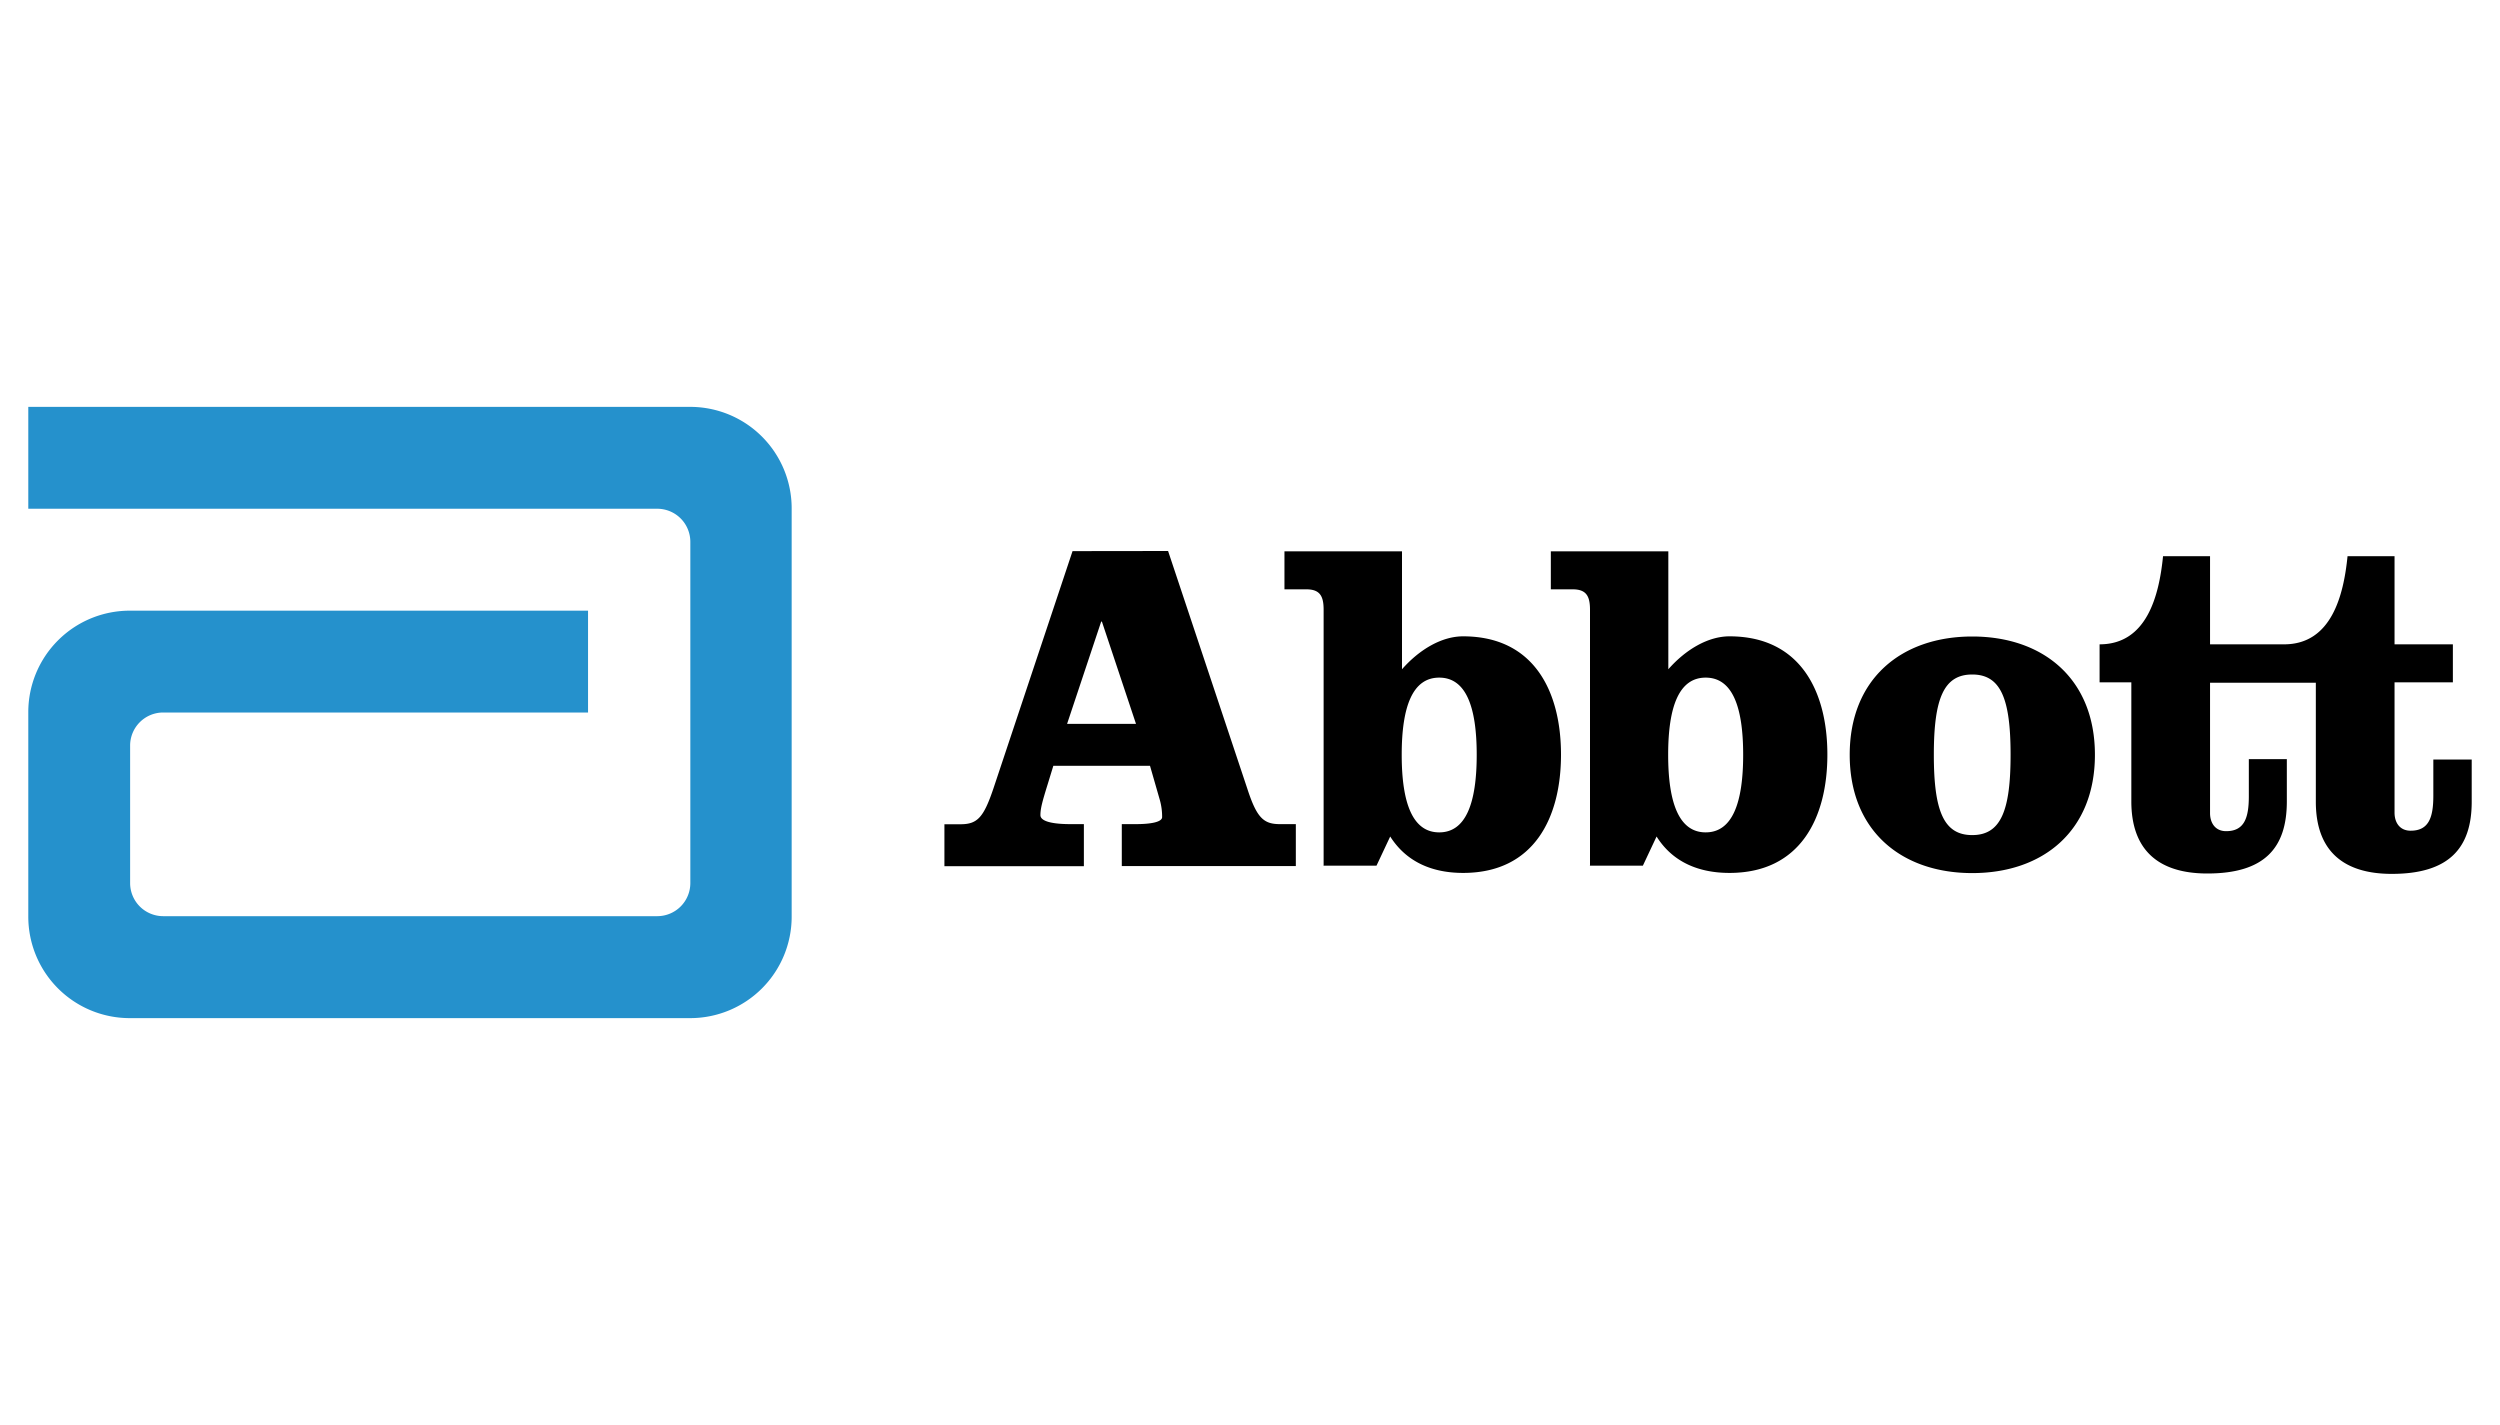 <?xml version="1.0" encoding="UTF-8"?> <svg xmlns="http://www.w3.org/2000/svg" id="Слой_1" data-name="Слой 1" viewBox="0 0 600 342"> <defs> <style>.cls-1{fill:#2591cc;}</style> </defs> <title>лого</title> <path class="cls-1" d="M31.14,146.56A24.35,24.35,0,0,0,6.79,170.91V220a24.35,24.35,0,0,0,24.35,24.35H165.66A24.35,24.35,0,0,0,190,220V122a24.35,24.35,0,0,0-24.35-24.35H6.79v24.45h151a7.94,7.94,0,0,1,7.89,7.89v82a7.94,7.94,0,0,1-7.89,7.89H39.13a7.94,7.94,0,0,1-7.9-7.89V178.9a7.94,7.94,0,0,1,7.9-7.9h102V146.56Z"></path> <path d="M502.78,181.15c0,18.24-12.41,28.39-29.43,28.39s-29.42-10.15-29.42-28.39,12.41-28.39,29.42-28.39,29.43,10.16,29.43,28.39M381.51,207.76h12.78l3.29-7c3.95,6.3,10.34,8.74,17.49,8.74,17.11,0,23.5-13.35,23.5-28.39s-6.39-28.39-23.5-28.39c-5.08,0-10.44,3.1-14.67,7.9v-28.3H372.2v9.12h5.26c3.29,0,4.14,1.69,4.14,4.89v61.48Zm-63.93,0h12.78l3.29-7c4,6.3,10.35,8.74,17.49,8.74,17.11,0,23.5-13.35,23.5-28.39s-6.39-28.39-23.5-28.39c-5.08,0-10.43,3.1-14.66,7.9v-28.3H308.27v9.12h5.27c3.29,0,4.13,1.69,4.13,4.89v61.48Zm-53.3-58.57h.18l8.18,24.54H256.1Zm-6.87-16.92-19,57c-2.35,6.95-3.85,8.55-7.89,8.55h-3.86v10.06h33.47V197.79h-3.29c-3.1,0-7.14-.37-7.14-2.16,0-1.6.47-3.29,1.69-7.24l1.41-4.6H276l2.35,8.17a14.83,14.83,0,0,1,.56,4.14c0,1.22-2.82,1.69-6.3,1.69h-3.38v10.06H311V197.79h-3.86c-3.94,0-5.54-1.6-7.8-8.55l-19-57Zm97,48.88c0,11.66-2.63,18.62-9,18.62s-9-7-9-18.62,2.63-18.52,9-18.52,9,6.87,9,18.52m118.92-19.27c-6.86,0-9.21,5.83-9.21,19.27s2.35,19.27,9.21,19.27,9.21-5.82,9.21-19.27-2.35-19.27-9.21-19.27M584,182.09V191c0,5.27-1.13,8.37-5.45,8.37-2.64,0-3.86-2-3.86-4.32V163.76h14v-9.12h-14V133.49H563.41c-.94,9.4-3.85,21.15-15.23,21.15H530.41V133.49H519.13c-.94,9.4-3.85,21.15-15.23,21.15v9.12h7.62v28.58c0,11.66,6.49,17.3,18.24,17.3,13.72,0,19.08-6.11,19.08-17.3V182.19h-9.12v8.93c0,5.26-1.13,8.36-5.45,8.36-2.63,0-3.86-2-3.86-4.32v-31.3H555.8v28.57c0,11.66,6.48,17.3,18.23,17.3,13.64,0,19.18-6.11,19.18-17.3V182.28H584Zm-165.64-.94c0,11.66-2.64,18.62-9,18.62s-9-7-9-18.62,2.63-18.52,9-18.52,9,6.87,9,18.52"></path> </svg> 